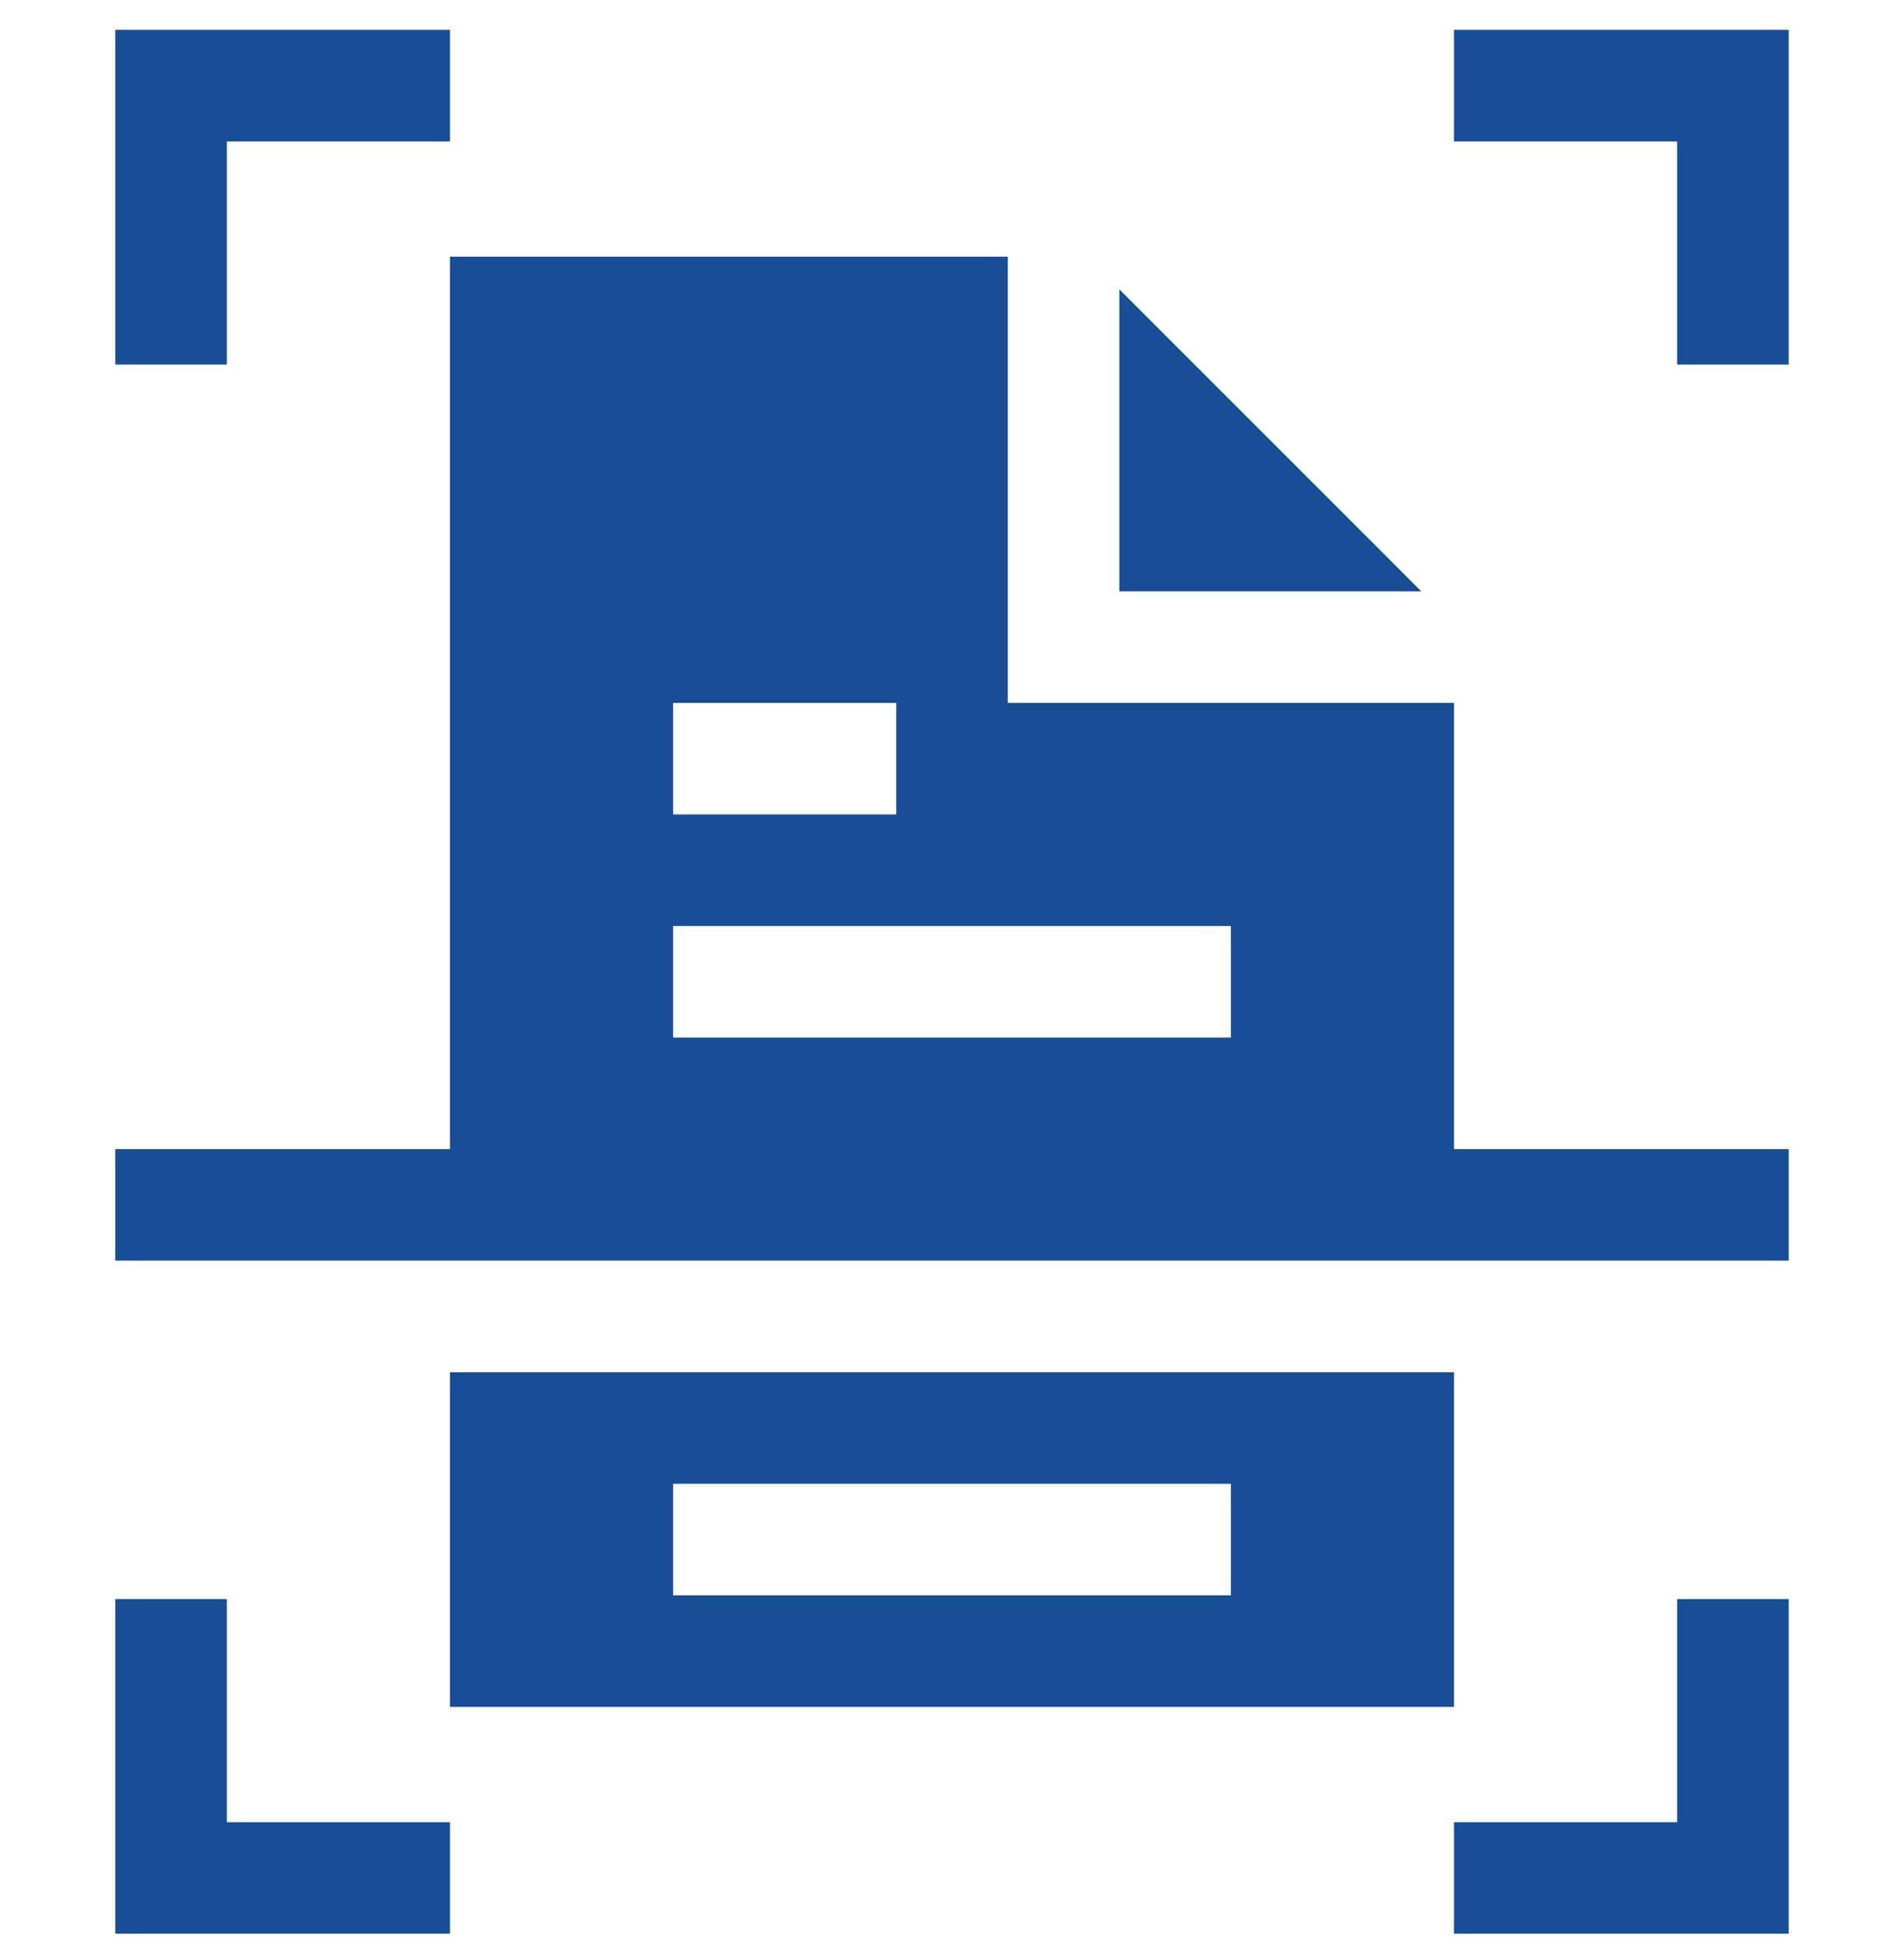<?xml version="1.0" encoding="UTF-8"?> <svg xmlns="http://www.w3.org/2000/svg" width="46" height="47" viewBox="0 0 46 47" fill="none"><g clip-path="url(#clip0_40000660_11073)"><path d="M10.871 3.417V0.721H2.785V8.807H5.48V3.417H10.871Z" fill="#174E96"></path><path d="M2.785 38.635V46.721H10.871V44.026H5.48V38.635H2.785Z" fill="#174E96"></path><path d="M43.215 0.721H35.129V3.417H40.52V8.807H43.215V0.721Z" fill="#174E96"></path><path d="M43.215 38.635H40.52V44.026H35.129V46.721H43.215V38.635Z" fill="#174E96"></path><path d="M27.043 14.288H34.339L27.043 6.991V14.288Z" fill="#174E96"></path><path d="M43.215 27.764H35.129V16.983H24.348V6.202H10.871V27.764H2.785V30.459H43.215V27.764ZM16.262 16.983H21.652V19.678H16.262V16.983ZM16.262 22.373H29.738V25.069H16.262V22.373Z" fill="#174E96"></path><path d="M35.129 33.155H10.871V41.241H35.129V33.155ZM29.738 38.545H16.262V35.85H29.738V38.545Z" fill="#174E96"></path></g><defs><clipPath id="clip0_40000660_11073"><rect width="46" height="46" fill="white" transform="translate(0 0.721)"></rect></clipPath></defs></svg> 
